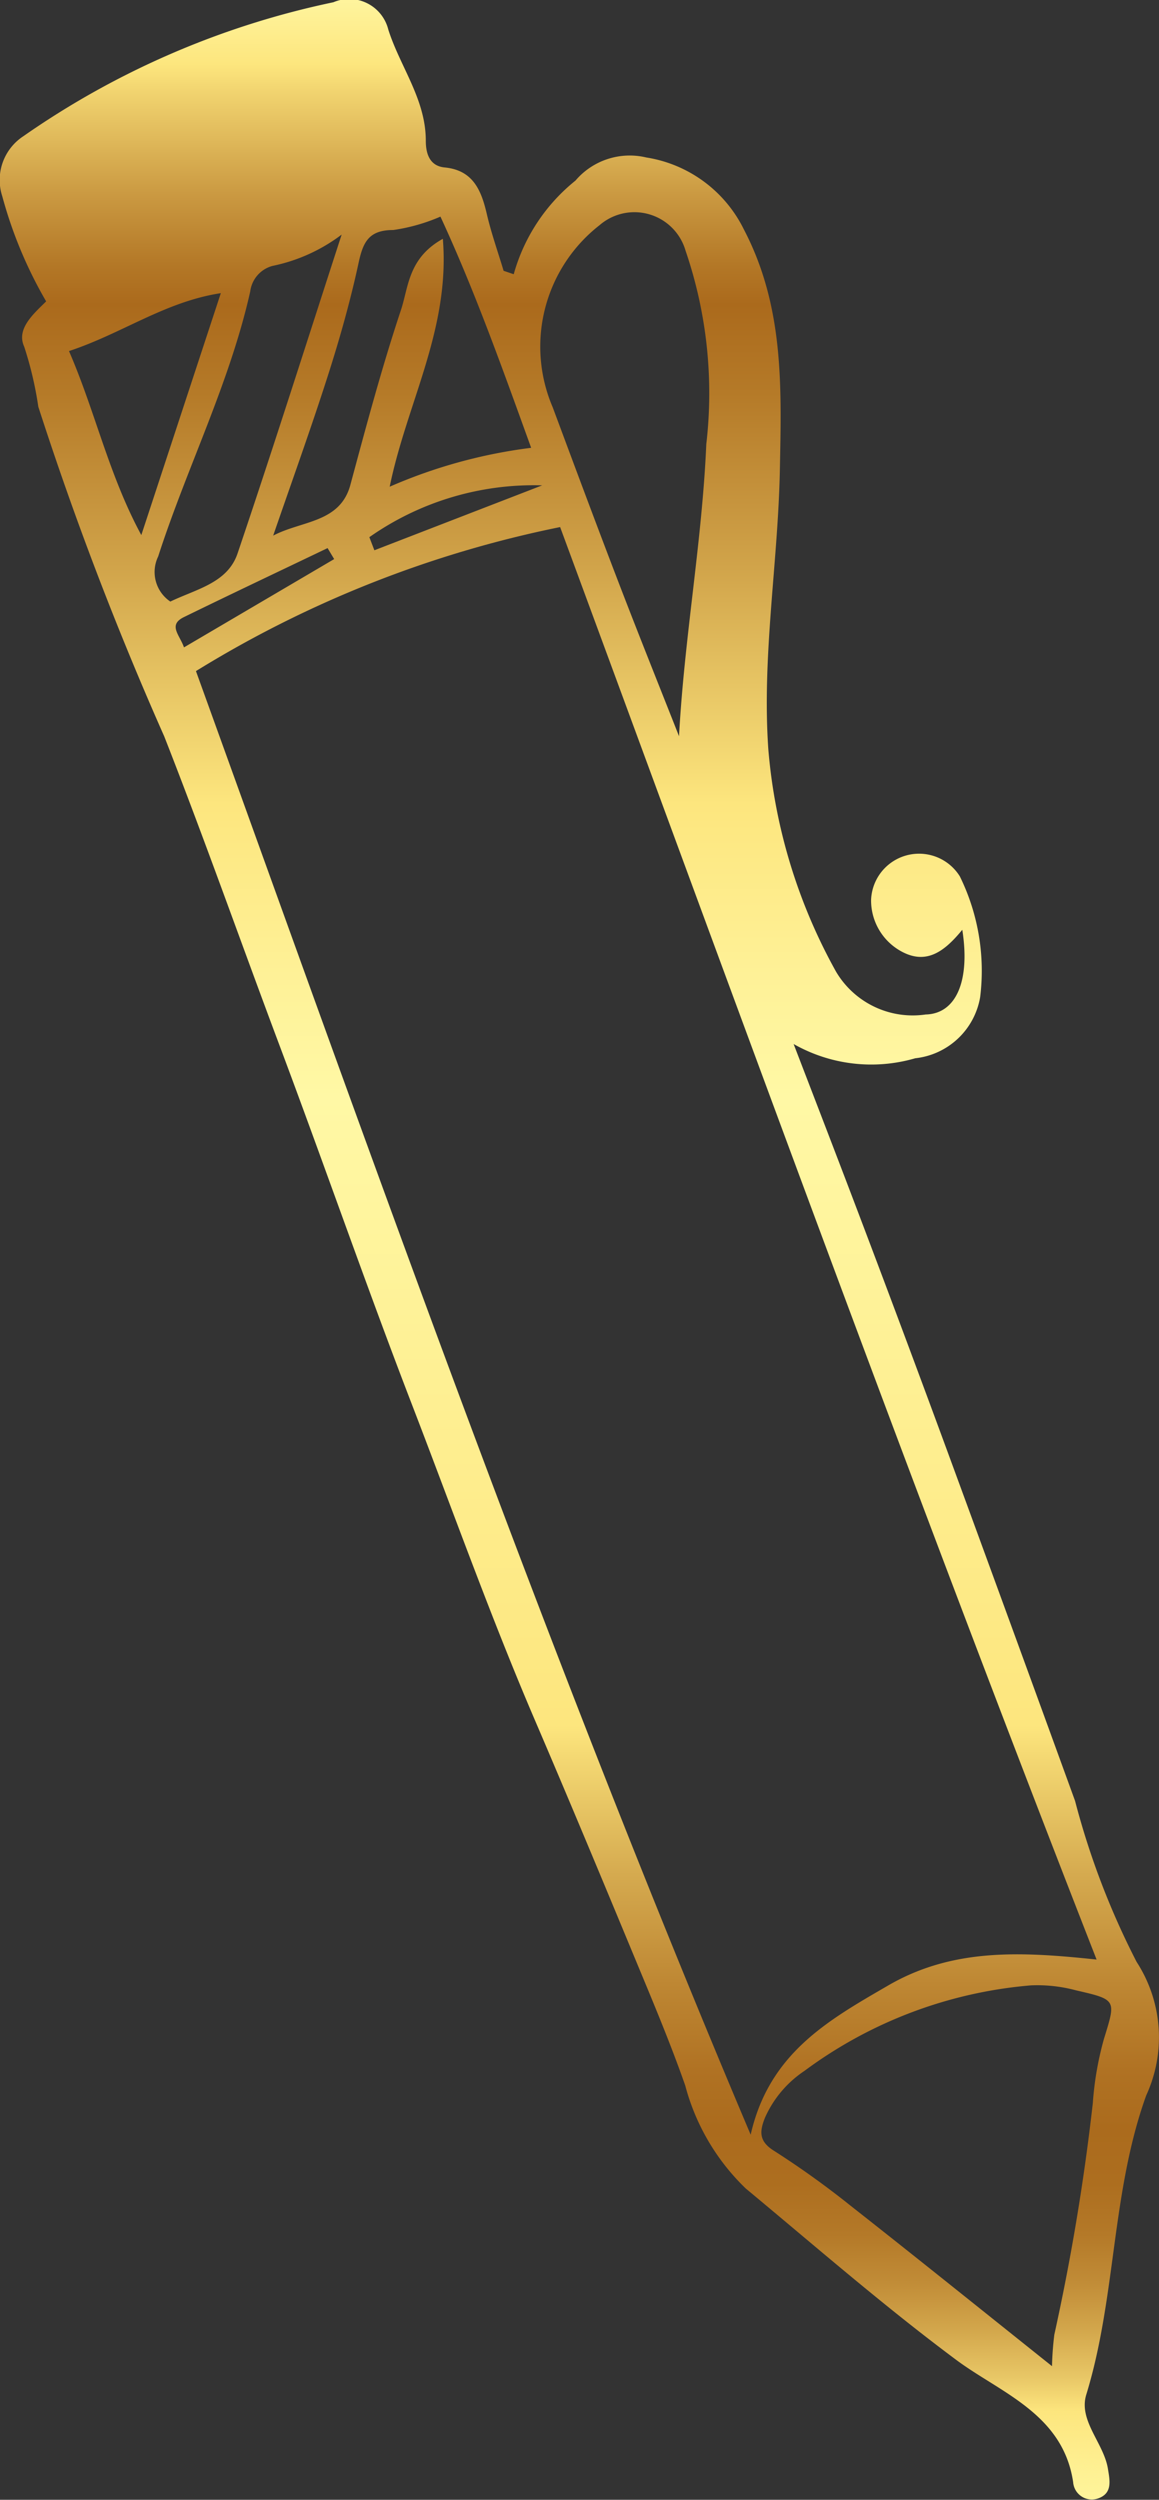 <svg id="Group_19" data-name="Group 19" xmlns="http://www.w3.org/2000/svg" xmlns:xlink="http://www.w3.org/1999/xlink" width="32.519" height="70.118" viewBox="0 0 32.519 70.118">
  <rect x="0" y="0" width="32.519" height="70.118" fill="#333333" stroke="none"/>
  <defs>
    <linearGradient id="linear-gradient" x1="0.5" x2="0.5" y2="1" gradientUnits="objectBoundingBox">
      <stop offset="0" stop-color="#fff8a5"/>
      <stop offset="0.032" stop-color="#fde67e"/>
      <stop offset="0.044" stop-color="#f0d26e"/>
      <stop offset="0.083" stop-color="#cb9a42"/>
      <stop offset="0.112" stop-color="#b37726"/>
      <stop offset="0.127" stop-color="#ab6a1c"/>
      <stop offset="0.162" stop-color="#b57a28"/>
      <stop offset="0.231" stop-color="#d1a44a"/>
      <stop offset="0.324" stop-color="#fde67e"/>
      <stop offset="0.392" stop-color="#fef197"/>
      <stop offset="0.44" stop-color="#fff8a5"/>
      <stop offset="0.688" stop-color="#fde67e"/>
      <stop offset="0.699" stop-color="#f5da74"/>
      <stop offset="0.747" stop-color="#d5aa4f"/>
      <stop offset="0.79" stop-color="#be8733"/>
      <stop offset="0.824" stop-color="#b07223"/>
      <stop offset="0.847" stop-color="#ab6b1d"/>
      <stop offset="0.869" stop-color="#ad6e1f"/>
      <stop offset="0.889" stop-color="#b47928"/>
      <stop offset="0.908" stop-color="#c18c37"/>
      <stop offset="0.927" stop-color="#d3a74c"/>
      <stop offset="0.946" stop-color="#e9c867"/>
      <stop offset="0.959" stop-color="#fde67e"/>
      <stop offset="0.981" stop-color="#fef092"/>
      <stop offset="1" stop-color="#fff7a0"/>
    </linearGradient>
  </defs>
  <path id="Path_80" data-name="Path 80" d="M602.735,16.768a5.137,5.137,0,0,1,1.732-2.626,2,2,0,0,1,1.987-.649,3.69,3.69,0,0,1,2.738,2.018c1.134,2.166,1.054,4.436,1.011,6.716-.049,2.625-.508,5.238-.324,7.873a15.431,15.431,0,0,0,1.9,6.232,2.5,2.5,0,0,0,2.514,1.2c.853-.019,1.254-.937,1.028-2.376-.485.589-1,1.01-1.734.593a1.627,1.627,0,0,1-.825-1.436,1.347,1.347,0,0,1,2.49-.655,6.006,6.006,0,0,1,.57,3.387A2.075,2.075,0,0,1,614,38.76a4.409,4.409,0,0,1-3.412-.4c.7,1.819,1.4,3.635,2.088,5.457q1.135,3,2.245,6.018,1.79,4.875,3.564,9.756a21.982,21.982,0,0,0,1.727,4.516,3.887,3.887,0,0,1,.269,3.745c-.981,2.722-.839,5.648-1.681,8.39-.225.732.487,1.355.606,2.078.056.341.137.708-.3.844a.525.525,0,0,1-.675-.466c-.285-1.917-2.042-2.506-3.279-3.427-2.043-1.521-3.953-3.187-5.905-4.807a6.212,6.212,0,0,1-1.7-2.891c-.414-1.18-.9-2.335-1.38-3.491-.933-2.249-1.87-4.5-2.829-6.736-1.254-2.921-2.32-5.919-3.462-8.882-1.284-3.332-2.455-6.715-3.71-10.059-1.084-2.888-2.109-5.8-3.237-8.674a94.509,94.509,0,0,1-3.533-9.246A10.125,10.125,0,0,0,589,18.8c-.224-.49.238-.9.616-1.27a12.177,12.177,0,0,1-1.231-2.948,1.468,1.468,0,0,1,.591-1.685,23.65,23.65,0,0,1,8.7-3.758,1.13,1.13,0,0,1,1.539.764c.33,1.044,1.052,1.951,1.053,3.118,0,.3.069.707.528.752.8.076,1.031.644,1.186,1.315.125.535.311,1.057.469,1.584Zm6.648,52.186c.519-2.288,2.179-3.212,3.863-4.189,1.816-1.052,3.731-.948,5.843-.724-5.234-13.388-10.1-26.776-15.052-40.181A31.255,31.255,0,0,0,593.819,27.9C598.8,41.685,603.644,55.408,609.383,68.953Zm8.455,6.493a8.743,8.743,0,0,1,.065-.885,62.9,62.9,0,0,0,1.08-6.494,8.966,8.966,0,0,1,.312-1.8c.335-1.093.371-1.1-.781-1.363a4.172,4.172,0,0,0-1.27-.14,12.394,12.394,0,0,0-6.354,2.4,3.073,3.073,0,0,0-1.108,1.318c-.149.377-.174.653.253.92a24.811,24.811,0,0,1,2.156,1.546C614.038,72.4,615.868,73.874,617.838,75.446ZM607.373,29.727c.148-2.767.648-5.465.765-8.192a12.342,12.342,0,0,0-.581-5.425,1.494,1.494,0,0,0-2.412-.719,4.32,4.32,0,0,0-1.316,5.11c.619,1.662,1.237,3.323,1.873,4.978C606.248,26.9,606.815,28.311,607.373,29.727ZM595.986,24.1c.8-.423,1.877-.353,2.166-1.424.443-1.644.882-3.293,1.42-4.908.212-.637.2-1.453,1.174-1.993.209,2.532-1.009,4.6-1.491,6.953a14.342,14.342,0,0,1,3.969-1.091c-.812-2.242-1.574-4.386-2.545-6.485a5.156,5.156,0,0,1-1.324.376c-.682,0-.846.332-.972.918-.231,1.072-.531,2.133-.866,3.178C597.037,21.122,596.5,22.606,595.986,24.1ZM593.1,25.95c.736-.354,1.607-.522,1.887-1.352.976-2.884,1.895-5.786,2.92-8.942a4.815,4.815,0,0,1-1.937.878.851.851,0,0,0-.628.717c-.578,2.577-1.777,4.937-2.583,7.434A1,1,0,0,0,593.1,25.95Zm-2.843-7.026c.741,1.706,1.113,3.466,2.029,5.161.761-2.315,1.479-4.5,2.231-6.786C592.947,17.539,591.743,18.435,590.254,18.924Zm8.428,5.221.14.366,4.709-1.821A8.032,8.032,0,0,0,598.682,24.145Zm-5.2,3.089,4.212-2.476-.185-.308c-1.344.644-2.692,1.281-4.03,1.935C593.026,26.608,593.361,26.88,593.483,27.234Z" transform="translate(-588.321 -9.076)" fill="url(#linear-gradient)"/>
</svg>
